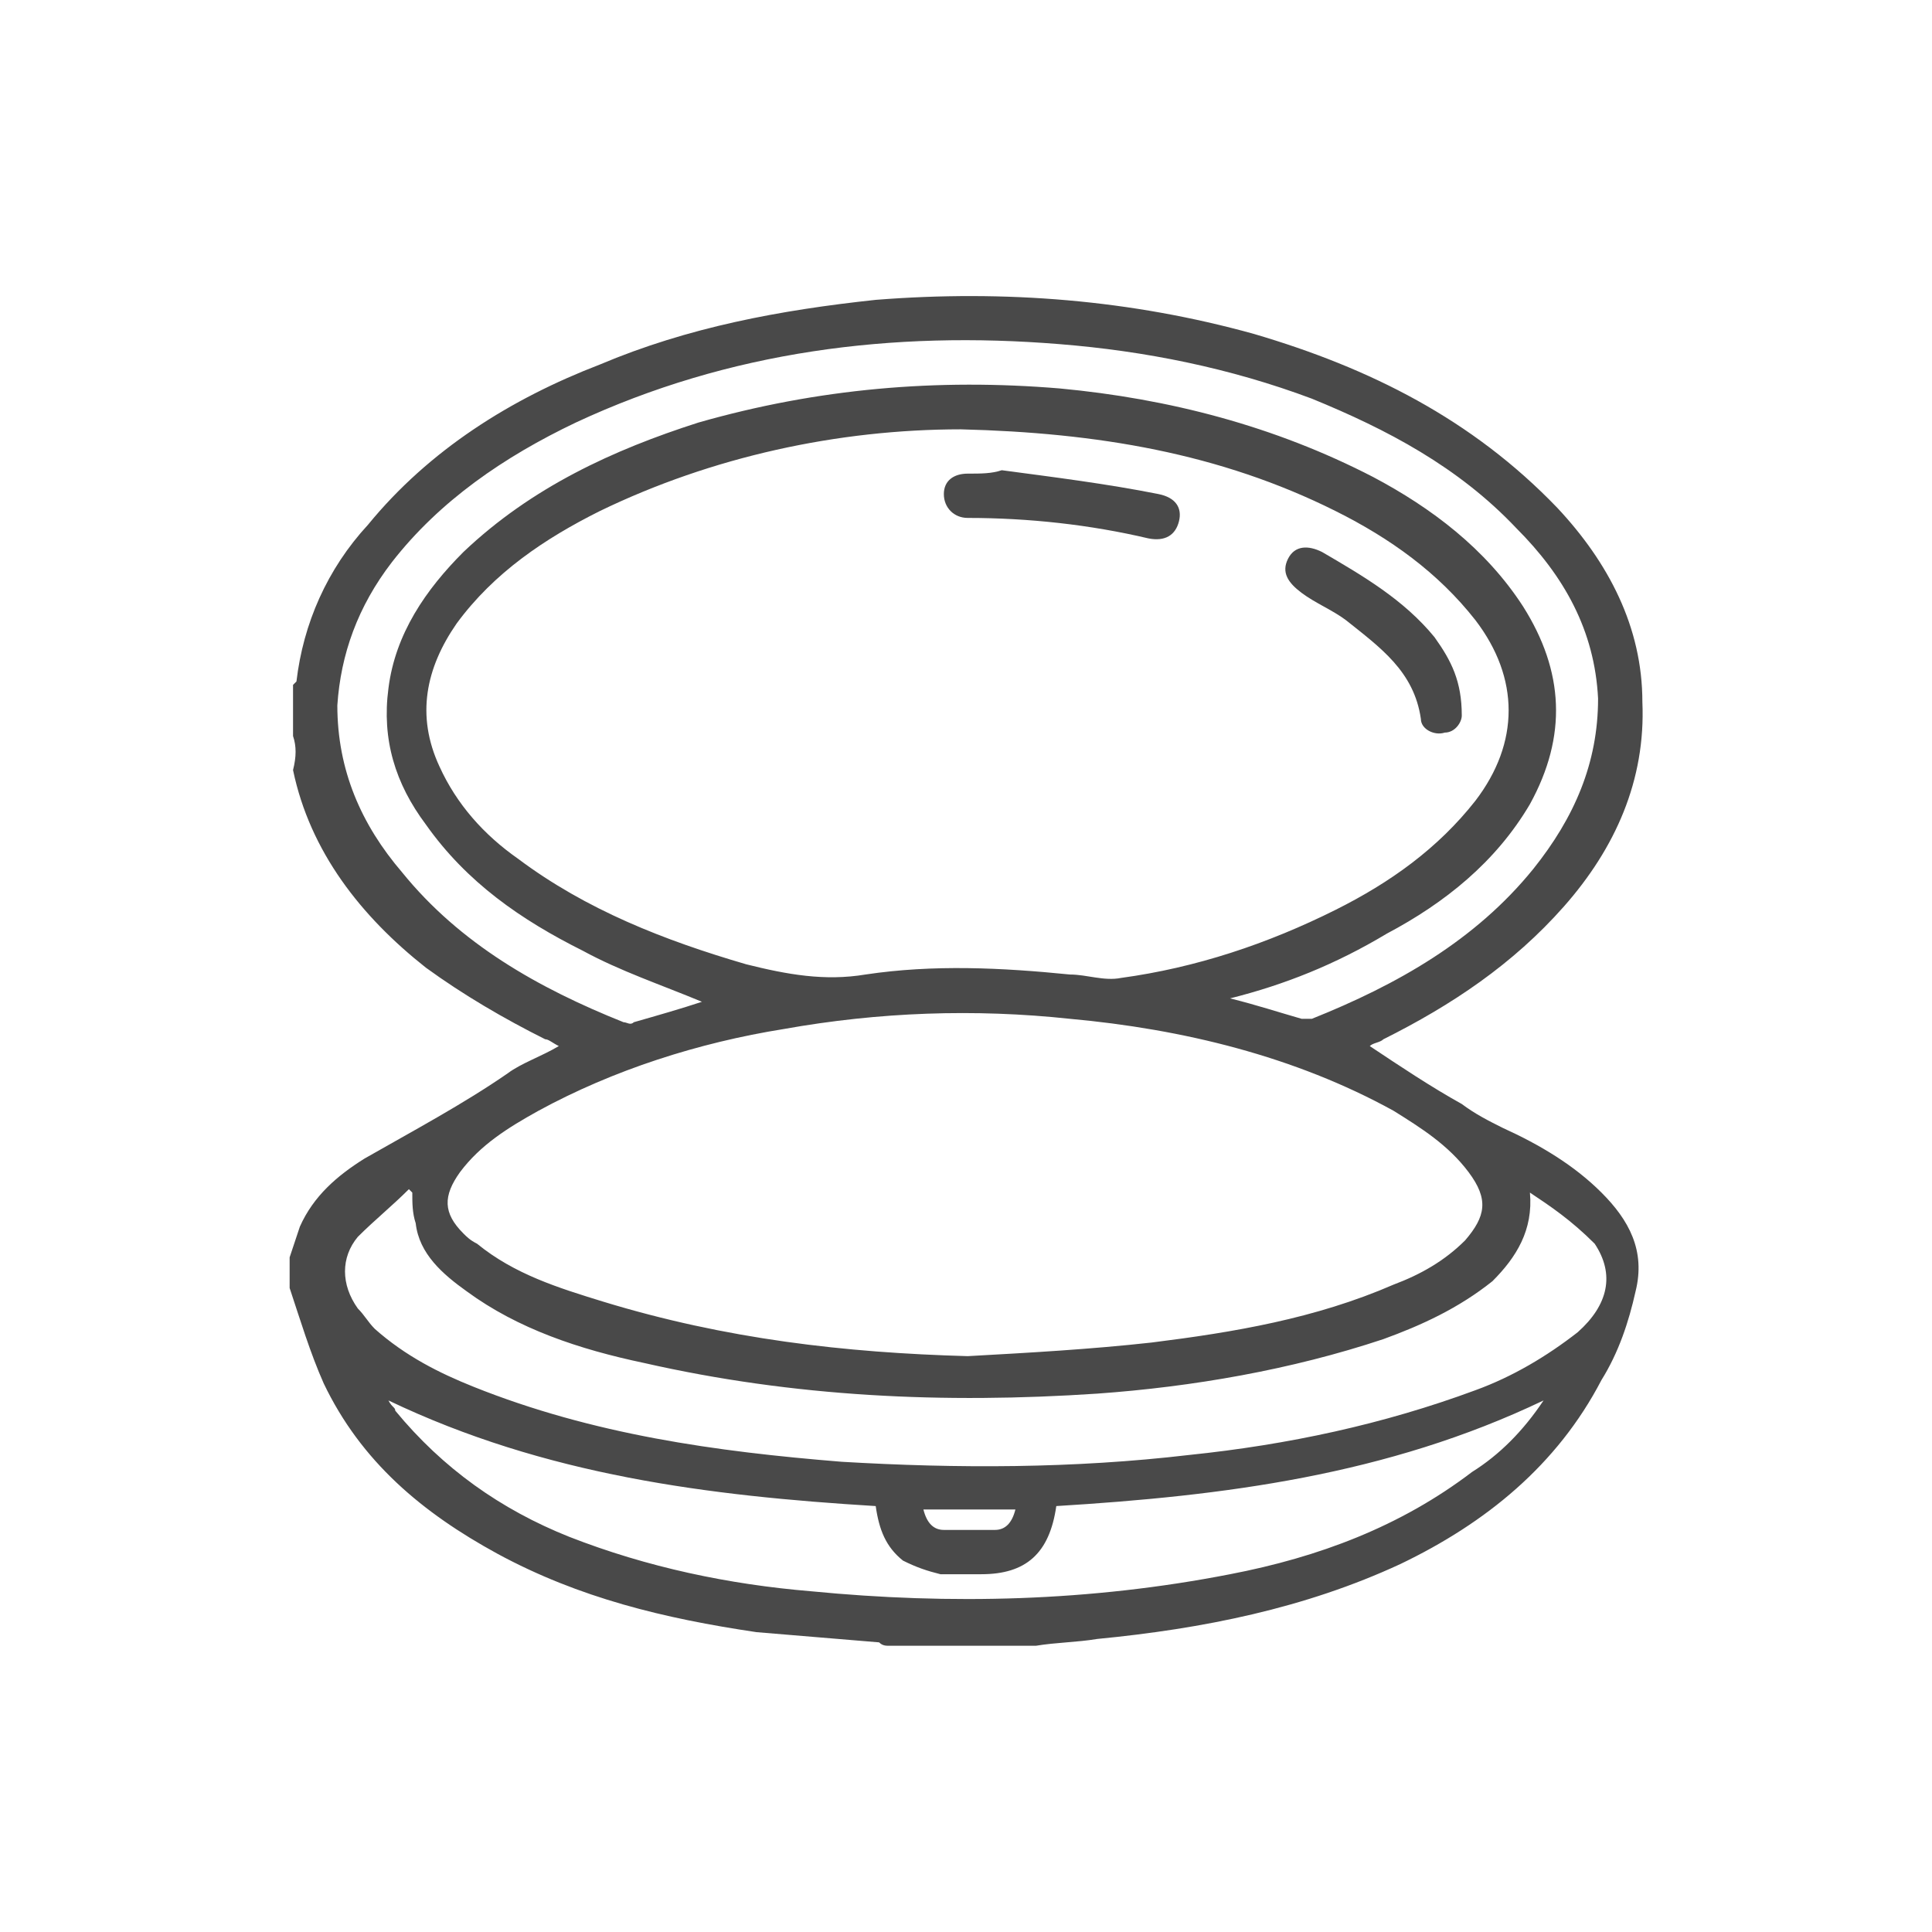 <?xml version="1.0" encoding="UTF-8"?> <!-- Generator: Adobe Illustrator 22.0.1, SVG Export Plug-In . SVG Version: 6.00 Build 0) --> <svg xmlns="http://www.w3.org/2000/svg" xmlns:xlink="http://www.w3.org/1999/xlink" id="Layer_1" x="0px" y="0px" viewBox="0 0 56.7 56.7" style="enable-background:new 0 0 56.7 56.7;" xml:space="preserve"> <style type="text/css"> .st0{fill:#494949;} </style> <g> <path class="st0" d="M-19,7.6c0.7,0.2,1.5,0.4,2.1,0.7c2.1,1.1,3.3,2.9,3.5,5.3c0.1,0.8-0.3,1.1-1.1,1.1c-3,0-5.9,0-8.9,0 c-0.1,0-0.3,0-0.4,0c0,0,0,0,0,0.1c0.1,0.1,0.2,0.1,0.4,0.2c5.1,2.7,8.4,6.8,9.7,12.4c0.1,0.6-0.1,1.1-0.6,1.2 c-0.5,0.1-0.9-0.2-1-0.8c-0.4-1.7-1-3.3-1.9-4.8c-1.8-3.1-4.4-5.4-7.6-6.8c-2.3-1-4.7-1.5-7.2-1.4c-3.9,0.2-7.3,1.5-10.2,4.1 c-3,2.6-4.8,5.9-5.4,9.8c-0.4,2.6-0.2,5.2,0.7,7.8c1,2.9,2.6,5.3,5,7.3c2.4,2,5.2,3.3,8.3,3.7c3,0.4,5.9,0,8.7-1.2 c3.2-1.3,5.7-3.5,7.5-6.4c0.9-1.4,1.5-3,2-4.7c0-0.1,0.1-0.2,0.1-0.3c0.2-0.4,0.5-0.6,0.9-0.5c0.4,0.1,0.7,0.5,0.6,0.9 c-0.1,0.6-0.3,1.1-0.4,1.6c-1.1,3.3-3,6.1-5.7,8.3c-2.4,1.9-5,3.2-8,3.7c-6.3,1.1-11.7-0.6-16.2-5.1c-2.8-2.8-4.5-6.1-5-10 c-0.8-6.1,1-11.4,5.5-15.7c1.4-1.3,3-2.4,4.7-3.3c-0.1,0-0.3,0-0.4,0c-3,0-5.9,0-8.9,0c-0.9,0-1.1-0.3-1.1-1.2 c0.1-2.9,2.4-5.5,5.3-5.9c0.1,0,0.2-0.1,0.3-0.1C-35.6,7.6-27.3,7.6-19,7.6z M-47.7,13.1c10.9,0,21.7,0,32.6,0 c-0.3-1.2-0.9-2.2-1.8-2.9c-0.9-0.7-1.9-0.9-3-0.9c-4.2,0-8.4,0-12.6,0c-3.5,0-6.9,0-10.4,0C-45.4,9.3-47.3,10.8-47.7,13.1z"></path> <path class="st0" d="M-17.3,31.2c0,7.8-6.4,14.1-14.1,14.1c-7.8,0-14.1-6.4-14.1-14.1c0-7.8,6.4-14.1,14.1-14.1 C-23.7,17.1-17.3,23.4-17.3,31.2z M-32.3,43.6c0-4,0-7.9,0-11.8c-3.9,0-7.8,0-11.6,0C-43.7,38-38.4,43.4-32.3,43.6z M-30.6,43.6 c6.4-0.3,11.5-5.8,11.6-11.8c-3.9,0-7.7,0-11.6,0C-30.6,35.8-30.6,39.7-30.6,43.6z M-32.3,30.2c0-3.8,0-7.6,0-11.4 c-6.9,0.4-11.4,6.4-11.6,11.4C-40,30.2-36.2,30.2-32.3,30.2z M-30.6,20.8c1.4,0.1,2.7,0.4,3.8,1.1c0.8,0.4,1.5,1,2.2,1.5 c0.4,0.3,0.4,0.7,0.2,1c-0.2,0.3-0.6,0.5-0.9,0.4c-0.2-0.1-0.4-0.2-0.5-0.3c-0.8-0.7-1.7-1.2-2.7-1.5c-0.7-0.2-1.4-0.4-2.1-0.5 c0,2.7,0,5.2,0,7.8c3.9,0,7.7,0,11.6,0c-0.4-6.4-6-11.3-11.6-11.4C-30.6,19.4-30.6,20.1-30.6,20.8z"></path> <path class="st0" d="M-13.4,31.2c0,0.5-0.4,0.8-0.8,0.8c-0.4,0-0.8-0.4-0.8-0.8c0-0.5,0.4-0.8,0.8-0.8 C-13.8,30.4-13.4,30.8-13.4,31.2z"></path> <path class="st0" d="M-27.1,36.6c0.4,0,0.8,0.4,0.8,0.8c0,0.4-0.4,0.8-0.8,0.8c-0.4,0-0.8-0.4-0.8-0.8 C-27.9,36.9-27.5,36.6-27.1,36.6z"></path> <path class="st0" d="M-26.5,40.3c0,0.4-0.4,0.8-0.8,0.8c-0.4,0-0.8-0.4-0.8-0.8c0-0.4,0.4-0.8,0.8-0.8 C-26.8,39.5-26.5,39.9-26.5,40.3z"></path> <path class="st0" d="M-24,36.9c0.4,0,0.8,0.4,0.8,0.8c0,0.4-0.4,0.8-0.8,0.8c-0.4,0-0.8-0.4-0.8-0.8C-24.8,37.2-24.5,36.9-24,36.9z "></path> <path class="st0" d="M-40.5,28.1c-0.4,0-0.8-0.4-0.8-0.8c0-0.4,0.4-0.8,0.8-0.8c0.4,0,0.8,0.4,0.8,0.8 C-39.7,27.7-40.1,28.1-40.5,28.1z"></path> <path class="st0" d="M-34,22.6c0,0.4-0.4,0.8-0.8,0.8c-0.4,0-0.8-0.4-0.8-0.8c0-0.4,0.4-0.8,0.8-0.8C-34.4,21.8-34,22.2-34,22.6z"></path> <path class="st0" d="M-38.2,24.9c-0.4,0-0.8-0.4-0.8-0.8c0-0.4,0.4-0.8,0.8-0.8c0.4,0,0.8,0.4,0.8,0.8 C-37.4,24.5-37.8,24.8-38.2,24.9z"></path> <path class="st0" d="M-33.7,26.1c0,0.4-0.4,0.8-0.8,0.8c-0.4,0-0.8-0.3-0.8-0.8c0-0.4,0.3-0.8,0.8-0.8 C-34.1,25.3-33.7,25.7-33.7,26.1z"></path> <path class="st0" d="M-36.9,28.6c-0.4,0-0.8-0.4-0.8-0.8c0-0.4,0.4-0.8,0.8-0.8c0.4,0,0.8,0.4,0.8,0.8 C-36.1,28.2-36.5,28.6-36.9,28.6z"></path> <path class="st0" d="M-23.2,25.3c0.4,0,0.8,0.4,0.8,0.8c0,0.4-0.4,0.8-0.8,0.8c-0.4,0-0.8-0.4-0.8-0.8 C-24,25.7-23.6,25.3-23.2,25.3z"></path> </g> <g> <path class="st0" d="M8.6,21.6c0-0.5,0-1,0-1.5c0,0,0.1-0.1,0.1-0.1c0.2-1.7,0.9-3.3,2.1-4.6c1.8-2.2,4.2-3.7,6.8-4.7 c2.6-1.1,5.3-1.6,8.1-1.9c3.8-0.3,7.5,0,11.1,1c3.4,1,6.4,2.5,8.9,5.1c1.5,1.6,2.5,3.5,2.5,5.7c0.1,2.3-0.8,4.3-2.3,6 c-1.5,1.7-3.3,2.9-5.3,3.9c-0.1,0.1-0.3,0.1-0.4,0.2c0.9,0.6,1.8,1.2,2.7,1.7c0.4,0.3,0.8,0.5,1.2,0.7c1.1,0.5,2.1,1.1,2.9,1.9 c0.8,0.8,1.3,1.7,1,2.9c-0.2,0.9-0.5,1.8-1,2.6c-1.3,2.5-3.4,4.2-5.9,5.4c-2.8,1.3-5.8,1.9-8.9,2.2c-0.6,0.1-1.2,0.1-1.8,0.2 c-1.4,0-2.9,0-4.3,0c-0.1,0-0.2,0-0.3-0.1c-1.2-0.1-2.4-0.2-3.6-0.3c-2.7-0.4-5.2-1-7.6-2.3c-2.2-1.2-4-2.7-5.1-5 c-0.4-0.9-0.7-1.9-1-2.8c0-0.3,0-0.6,0-0.9c0.1-0.3,0.2-0.6,0.3-0.9c0.4-0.9,1.1-1.5,1.9-2c1.4-0.8,2.9-1.6,4.2-2.5 c0.4-0.3,1-0.5,1.5-0.8c-0.2-0.1-0.3-0.2-0.4-0.2c-1.2-0.6-2.4-1.3-3.5-2.1c-1.9-1.5-3.4-3.4-3.9-5.8C8.7,22.2,8.7,21.9,8.6,21.6z M28.2,12.6c-3.6,0-7.3,0.8-10.6,2.4c-1.6,0.8-3.1,1.8-4.2,3.3c-0.9,1.3-1.2,2.7-0.5,4.2c0.5,1.1,1.3,2,2.3,2.7 c2,1.5,4.3,2.4,6.7,3.1c1.2,0.3,2.3,0.5,3.5,0.3c2-0.3,4-0.2,6,0c0.5,0,1,0.2,1.5,0.1c2.2-0.3,4.3-1,6.3-2c1.6-0.8,3-1.8,4.1-3.2 c1.3-1.7,1.3-3.6,0-5.3c-1.1-1.4-2.5-2.4-4.1-3.2C35.8,13.3,32.2,12.7,28.2,12.6z M28.4,39.8c1.8-0.1,3.6-0.2,5.4-0.4 c2.4-0.3,4.8-0.7,7.1-1.7c0.8-0.3,1.5-0.7,2.1-1.3c0.6-0.7,0.7-1.2,0.1-2c-0.6-0.8-1.4-1.3-2.2-1.8c-2.9-1.6-6.2-2.4-9.5-2.7 c-2.8-0.3-5.6-0.2-8.4,0.3c-2.5,0.4-5,1.2-7.2,2.4c-0.9,0.5-1.7,1-2.3,1.8c-0.5,0.7-0.5,1.2,0.1,1.8c0.1,0.1,0.2,0.2,0.4,0.3 c1.1,0.9,2.4,1.3,3.7,1.7C21.3,39.3,24.8,39.7,28.4,39.8z M36.1,29.3c0.8,0.2,1.4,0.4,2.1,0.6c0.1,0,0.2,0,0.3,0 c2.5-1,4.8-2.3,6.5-4.4c1.2-1.5,1.9-3.1,1.9-5c-0.1-2-1-3.6-2.4-5c-1.7-1.8-3.8-2.9-6-3.8c-2.4-0.9-4.9-1.4-7.4-1.6 c-4.9-0.4-9.7,0.2-14.2,2.3c-2.1,1-4,2.3-5.4,4.1c-1,1.3-1.5,2.7-1.6,4.2c0,1.9,0.7,3.5,1.9,4.9c1.7,2.1,4,3.4,6.5,4.4 c0.1,0,0.2,0.1,0.3,0c0.7-0.2,1.4-0.4,2-0.6c-1.2-0.5-2.4-0.9-3.5-1.5c-1.8-0.9-3.4-2-4.6-3.7c-0.9-1.2-1.3-2.5-1.1-4 c0.2-1.6,1.1-2.9,2.2-4c2-1.9,4.4-3,6.9-3.8c3.5-1,7-1.3,10.6-1c3.2,0.3,6.3,1.1,9.2,2.6c1.7,0.9,3.3,2.1,4.4,3.8 c1.2,1.9,1.3,3.8,0.2,5.8c-1,1.7-2.5,2.9-4.2,3.8C39.2,28.3,37.7,28.9,36.1,29.3z M44.9,35c0.1,1.1-0.4,1.9-1.1,2.6 c-1,0.8-2.1,1.3-3.2,1.7c-2.7,0.9-5.6,1.4-8.4,1.6c-4.5,0.3-8.9,0.1-13.3-0.9c-1.9-0.4-3.7-1-5.2-2.1c-0.7-0.5-1.4-1.1-1.5-2 c-0.1-0.3-0.1-0.6-0.1-0.9c0,0-0.1-0.1-0.1-0.1c-0.5,0.5-1,0.9-1.5,1.4c-0.5,0.6-0.5,1.4,0,2.1c0.2,0.2,0.3,0.4,0.5,0.6 c0.9,0.8,1.9,1.3,2.9,1.7c3.5,1.4,7.1,1.9,10.8,2.2c3.4,0.2,6.8,0.2,10.2-0.2c2.9-0.3,5.7-0.9,8.4-1.9c1.1-0.4,2.1-1,3-1.7 c0.9-0.8,1.1-1.7,0.5-2.6C46.1,35.8,45.5,35.4,44.9,35z M45.3,41.1c-4.6,2.2-9.4,2.8-14.3,3.1c-0.2,1.4-0.9,2-2.2,2 c-0.4,0-0.8,0-1.2,0c-0.4-0.1-0.7-0.2-1.1-0.4c-0.5-0.4-0.7-0.9-0.8-1.6c-4.9-0.3-9.7-0.9-14.3-3.1c0.1,0.2,0.2,0.2,0.2,0.3 c1.4,1.7,3.1,2.9,5.1,3.7c2.3,0.9,4.7,1.4,7.1,1.6c4.1,0.4,8.2,0.3,12.3-0.5c2.6-0.5,5-1.4,7.1-3C44,42.7,44.7,42,45.3,41.1z M27.1,44.3c0.1,0.4,0.3,0.6,0.6,0.6c0.5,0,1,0,1.5,0c0.3,0,0.5-0.2,0.6-0.6C28.8,44.3,28,44.3,27.1,44.3z"></path> <path class="st0" d="M42.9,21c0,0.2-0.2,0.5-0.5,0.5c-0.3,0.1-0.7-0.1-0.7-0.4c-0.2-1.4-1.2-2.1-2.2-2.9c-0.4-0.3-0.9-0.5-1.3-0.8 c-0.4-0.3-0.6-0.6-0.4-1c0.2-0.4,0.6-0.4,1-0.2c1.2,0.7,2.4,1.4,3.3,2.5C42.6,19.4,42.9,20,42.9,21z"></path> <path class="st0" d="M29.4,13.8c1.5,0.2,3.1,0.4,4.6,0.7c0.5,0.1,0.7,0.4,0.6,0.8c-0.1,0.4-0.4,0.6-0.9,0.5 c-1.7-0.4-3.5-0.6-5.3-0.6c-0.4,0-0.7-0.3-0.7-0.7c0-0.4,0.3-0.6,0.7-0.6C28.8,13.9,29.1,13.9,29.4,13.8 C29.4,13.9,29.4,13.9,29.4,13.8z"></path> </g> </svg> 